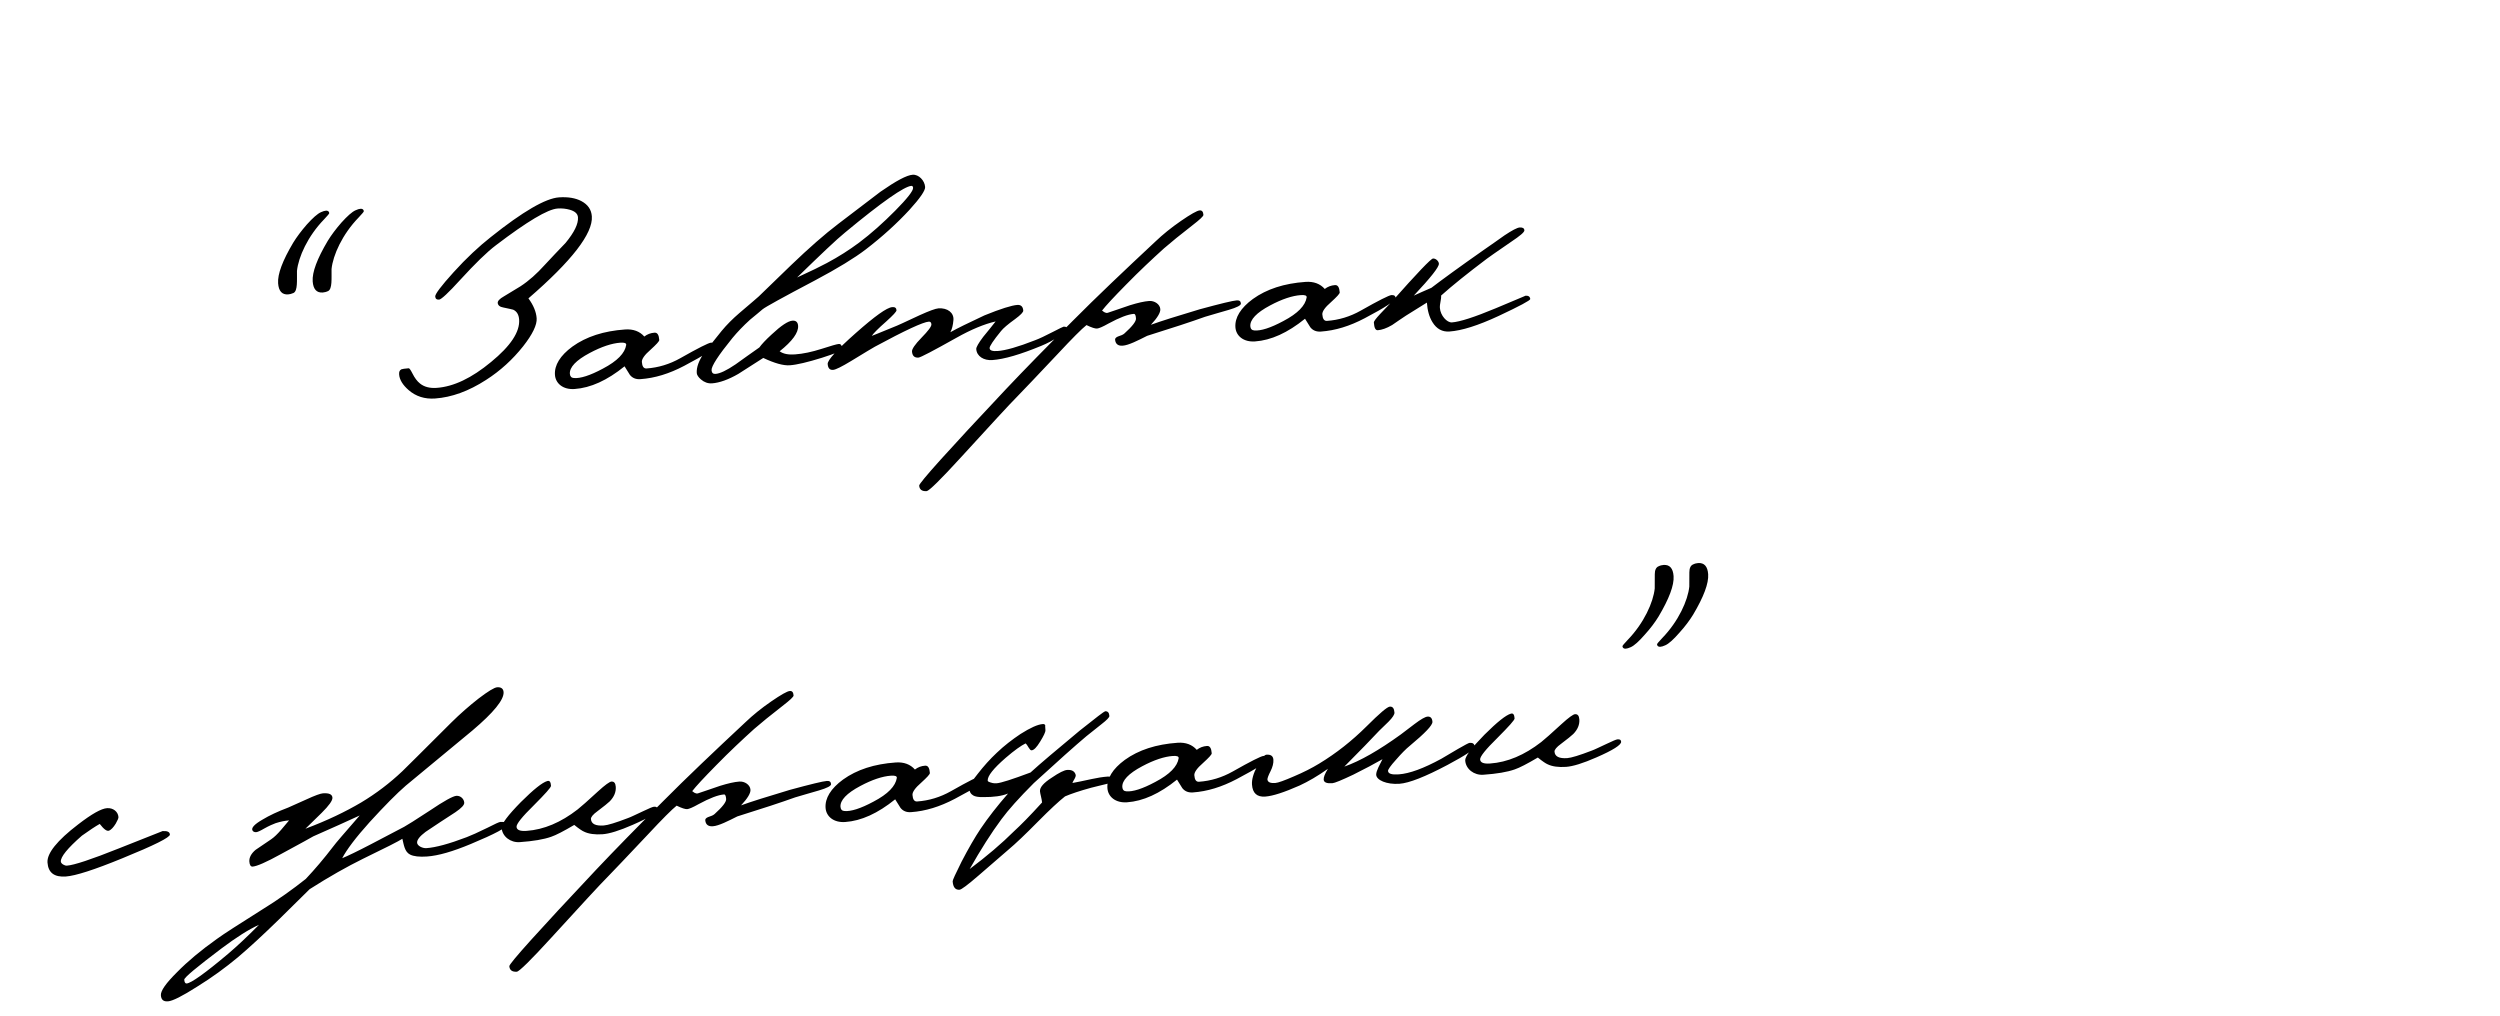 <?xml version="1.0" encoding="UTF-8"?> <svg xmlns="http://www.w3.org/2000/svg" width="305" height="124" viewBox="0 0 305 124" fill="none"><path d="M44.34 25.619C44.376 25.681 44.38 25.744 44.383 25.776C44.387 25.84 44.179 26.079 43.761 26.526C41.757 28.59 40.62 31.14 40.449 32.82C40.433 33.976 40.554 35.251 40.027 35.512C39.779 35.626 39.557 35.673 39.366 35.687C38.632 35.738 38.215 35.286 38.148 34.328C38.07 33.211 38.693 31.563 39.984 29.388C40.416 28.684 40.973 27.939 41.656 27.154C42.371 26.366 42.944 25.845 43.38 25.654C43.877 25.427 44.196 25.404 44.34 25.619ZM40.121 25.85C40.158 25.911 40.162 25.975 40.165 26.007C40.169 26.071 39.961 26.31 39.543 26.756C37.538 28.821 36.402 31.371 36.23 33.051C36.215 34.207 36.336 35.481 35.809 35.743C35.56 35.856 35.339 35.904 35.148 35.917C34.413 35.969 33.997 35.517 33.93 34.559C33.852 33.442 34.474 31.794 35.766 29.619C36.198 28.915 36.755 28.17 37.438 27.385C38.153 26.597 38.726 26.076 39.162 25.885C39.659 25.658 39.978 25.635 40.121 25.85ZM72.205 26.397C72.35 28.472 69.762 31.829 64.468 36.401C65.071 37.225 65.417 38.035 65.472 38.833C65.528 39.631 64.968 40.793 63.819 42.253C62.551 43.849 61.044 45.237 59.294 46.354C57.176 47.721 55.112 48.475 53.069 48.618C51.824 48.705 50.741 48.364 49.853 47.592C49.136 46.968 48.738 46.323 48.694 45.684C48.671 45.365 48.754 45.167 48.97 45.055C49.096 45.014 49.381 44.962 49.86 44.929C49.955 44.922 50.099 45.137 50.322 45.57C50.583 46.097 50.901 46.524 51.241 46.789C51.751 47.203 52.437 47.379 53.267 47.321C55.342 47.176 57.546 46.124 59.911 44.162C62.307 42.198 63.439 40.483 63.334 38.983C63.291 38.376 63.039 37.977 62.608 37.782C62.51 37.757 62.118 37.656 61.403 37.514C60.981 37.447 60.742 37.239 60.722 36.952C60.706 36.728 60.944 36.455 61.468 36.162C62.607 35.473 63.285 35.072 63.499 34.929C64.542 34.247 65.508 33.377 66.431 32.35C67.296 31.424 68.132 30.531 68.999 29.637C70.064 28.343 70.569 27.313 70.513 26.515C70.482 26.069 70.141 25.772 69.519 25.59C69.061 25.462 68.575 25.4 68.032 25.438C66.819 25.523 64.325 27.012 60.518 29.909C59.39 30.758 57.95 32.174 56.161 34.127C54.702 35.737 53.828 36.536 53.572 36.554C53.285 36.574 53.117 36.457 53.096 36.17C53.076 35.883 53.81 34.901 55.328 33.223C56.906 31.477 58.443 30.054 59.872 28.928C63.791 25.799 66.566 24.193 68.194 24.079C69.311 24.001 70.221 24.162 70.92 24.53C71.72 24.955 72.147 25.567 72.205 26.397ZM87.243 42.122C87.268 42.474 86.01 43.299 83.473 44.632C81.648 45.593 79.889 46.133 78.134 46.256C77.591 46.294 77.162 46.131 76.846 45.736C76.63 45.399 76.412 45.029 76.196 44.691C74.07 46.412 72.049 47.323 70.102 47.459C68.697 47.557 67.777 46.788 67.704 45.734C67.621 44.553 68.341 43.38 69.836 42.281C71.516 41.073 73.649 40.378 76.266 40.195C77.256 40.126 78.046 40.424 78.604 41.058C78.969 40.776 79.375 40.62 79.854 40.586C80.205 40.562 80.387 40.87 80.43 41.476C80.441 41.636 80.082 42.014 79.359 42.674C78.633 43.302 78.283 43.807 78.308 44.159C78.346 44.701 78.525 44.977 78.876 44.953C80.313 44.852 81.695 44.435 82.991 43.703C85.182 42.459 86.453 41.825 86.74 41.805C87.059 41.782 87.228 41.899 87.243 42.122ZM76.398 42.079C76.414 41.853 76.184 41.773 75.673 41.809C74.652 41.88 73.397 42.289 71.944 43.064C70.274 43.951 69.468 44.809 69.523 45.607C69.546 45.926 69.719 46.106 70.008 46.118C70.783 46.193 71.976 45.82 73.553 44.972C75.317 44.047 76.244 43.084 76.398 42.079ZM112.866 22.816C112.895 23.231 112.255 24.174 110.944 25.613C109.453 27.225 107.674 28.857 105.604 30.445C104.264 31.469 102.204 32.736 99.42 34.214C95.491 36.285 93.36 37.46 93.026 37.74C92.693 38.02 92.209 38.439 91.511 39.001C90.666 39.766 89.949 40.522 89.357 41.237C87.615 43.38 86.776 44.689 86.809 45.168C86.832 45.487 87.002 45.636 87.29 45.616C87.832 45.578 88.64 45.2 89.742 44.45C90.689 43.774 91.666 43.064 92.645 42.386C92.908 42.015 93.415 41.466 94.139 40.806C95.283 39.732 96.141 39.158 96.683 39.121C97.099 39.092 97.338 39.299 97.369 39.746C97.427 40.576 96.666 41.624 95.116 42.855C95.556 43.177 96.173 43.294 96.972 43.239C97.993 43.167 99.067 42.932 100.228 42.562C101.389 42.192 102.08 41.983 102.336 41.965C102.591 41.947 102.734 42.162 102.766 42.609C102.777 42.768 101.935 43.116 100.272 43.649C98.546 44.187 97.22 44.504 96.359 44.565C95.56 44.62 94.48 44.311 93.12 43.668L90.08 45.613C88.878 46.307 87.783 46.704 86.857 46.769C86.378 46.802 85.918 46.642 85.508 46.286C85.201 46.018 85.021 45.742 85.005 45.519C84.956 44.816 85.252 43.994 85.921 43.017C86.07 42.846 86.778 41.962 88.045 40.366C88.667 39.617 89.386 38.893 90.203 38.194C91.717 36.902 92.504 36.237 92.564 36.169L96.529 32.331C98.694 30.255 100.598 28.582 102.273 27.31C105.197 25.084 106.902 23.778 107.42 23.389C109.317 22.07 110.615 21.369 111.349 21.318C112.084 21.267 112.81 22.018 112.866 22.816ZM111.397 22.919C111.386 22.759 111.315 22.668 111.188 22.677C110.326 22.737 107.603 24.628 103.086 28.376C102.084 29.184 100.159 31.018 97.245 33.852C98.986 33.057 100.195 32.459 100.875 32.091C102.329 31.316 103.618 30.488 104.807 29.603C106.27 28.506 107.75 27.183 109.218 25.701C110.686 24.22 111.422 23.27 111.397 22.919ZM130.189 40.114C130.201 40.273 129.87 40.585 129.164 41.051C128.491 41.516 127.779 41.886 127.031 42.195C124.505 43.238 122.526 43.825 121.057 43.928C120.036 43.999 119.166 43.483 119.103 42.589C119.087 42.366 119.373 41.864 119.96 41.086C120.463 40.473 120.965 39.861 121.466 39.216C120.077 39.538 118.487 40.194 116.666 41.22C113.857 42.796 112.31 43.609 112.054 43.627C111.576 43.661 111.302 43.423 111.264 42.881C111.244 42.593 111.621 42.022 112.43 41.195C113.238 40.369 113.649 39.827 113.631 39.571C113.616 39.348 113.511 39.227 113.319 39.24C112.617 39.289 110.411 40.31 106.733 42.299C106.516 42.411 105.562 42.991 103.839 44.041C102.701 44.73 101.957 45.103 101.637 45.126C101.222 45.155 101.013 44.913 100.977 44.402C100.946 43.955 102.077 42.689 104.403 40.634C106.729 38.578 108.194 37.514 108.865 37.467C109.184 37.444 109.353 37.561 109.373 37.848C109.384 38.008 108.966 38.454 108.121 39.219C107.124 40.091 106.555 40.676 106.352 40.979C106.384 40.976 107.257 40.627 109.034 39.893C109.379 39.773 110.435 39.282 112.206 38.452C113.387 37.92 114.138 37.643 114.489 37.619C115.606 37.541 116.387 38.16 116.32 39.031C116.269 39.676 116.143 40.166 115.944 40.532C116.777 40.057 118.173 39.382 120.099 38.478C122.095 37.664 123.445 37.249 124.116 37.202C124.562 37.171 124.804 37.411 124.837 37.89C124.851 38.081 124.522 38.425 123.851 38.921C122.965 39.56 122.39 40.05 122.125 40.389C121.179 41.546 120.715 42.252 120.731 42.475C120.751 42.763 121.079 42.868 121.718 42.823C122.675 42.756 124.185 42.33 126.277 41.51C126.809 41.312 127.523 40.974 128.452 40.492C129.257 40.083 129.69 39.86 129.754 39.855C130.042 39.835 130.176 39.922 130.189 40.114ZM151.39 37.027C151.406 37.251 150.911 37.51 149.905 37.805C148.931 38.097 147.954 38.358 147.012 38.649C145.354 39.246 143.002 40.02 139.957 40.97C138.842 41.53 137.696 42.123 136.962 42.174C136.419 42.212 136.114 41.977 136.049 41.5C136.003 41.311 136.122 41.175 136.371 41.061C136.779 40.936 137.028 40.822 137.178 40.684C138.144 39.814 138.615 39.204 138.59 38.853C138.563 38.47 138.486 38.282 138.327 38.294C137.624 38.343 136.593 38.736 135.233 39.472C134.524 39.875 134.056 40.068 133.832 40.084C133.609 40.099 133.183 39.969 132.552 39.66C131.974 40.117 130.805 41.29 129.045 43.177C126.476 45.891 124.834 47.642 124.114 48.366C123.185 49.297 120.92 51.765 117.255 55.774C114.752 58.515 113.341 59.897 113.053 59.917C112.479 59.958 112.174 59.722 112.14 59.243C112.118 58.924 115.66 54.987 122.736 47.468C124.977 45.097 127.701 42.309 130.849 39.169C133.756 36.239 137.156 33.019 140.98 29.447C141.852 28.616 142.884 27.774 144.077 26.953C145.271 26.132 146.042 25.693 146.362 25.67C146.649 25.65 146.79 25.833 146.817 26.216C146.828 26.376 146.376 26.792 145.463 27.498C144.002 28.626 142.849 29.573 142.002 30.306C140.585 31.592 139.018 33.049 137.372 34.736C135.844 36.286 134.89 37.315 134.449 37.891C134.549 37.948 134.618 38.008 134.686 38.067C134.852 38.152 134.984 38.207 135.142 38.163C135.705 37.964 136.615 37.675 137.868 37.235C138.81 36.945 139.599 36.761 140.205 36.719C140.844 36.674 141.516 37.108 141.558 37.715C141.587 38.13 141.214 38.765 140.408 39.624C141.597 39.188 143.574 38.568 146.371 37.731C148.921 37.04 150.403 36.679 150.882 36.646C151.201 36.623 151.37 36.74 151.39 37.027ZM170.259 36.317C170.284 36.669 169.027 37.494 166.489 38.826C164.664 39.788 162.905 40.328 161.15 40.451C160.607 40.489 160.179 40.326 159.862 39.931C159.646 39.594 159.428 39.224 159.212 38.886C157.087 40.607 155.065 41.518 153.118 41.654C151.713 41.752 150.793 40.983 150.72 39.929C150.637 38.748 151.357 37.575 152.852 36.476C154.532 35.268 156.665 34.573 159.282 34.39C160.272 34.321 161.063 34.619 161.62 35.253C161.985 34.971 162.391 34.815 162.87 34.781C163.221 34.757 163.403 35.065 163.446 35.671C163.457 35.831 163.098 36.209 162.375 36.869C161.649 37.497 161.299 38.002 161.324 38.354C161.362 38.896 161.541 39.172 161.893 39.148C163.329 39.047 164.711 38.63 166.007 37.898C168.198 36.654 169.469 36.02 169.756 36C170.075 35.977 170.244 36.094 170.259 36.317ZM159.414 36.274C159.43 36.048 159.2 35.968 158.689 36.004C157.668 36.075 156.413 36.484 154.96 37.259C153.29 38.145 152.484 39.004 152.539 39.802C152.562 40.121 152.735 40.301 153.024 40.313C153.799 40.387 154.992 40.015 156.569 39.167C158.333 38.242 159.26 37.279 159.414 36.274ZM186.69 36.484C186.701 36.643 185.402 37.343 182.824 38.55C180.308 39.721 178.33 40.34 176.83 40.445C175.968 40.505 175.269 40.137 174.761 39.307C174.363 38.661 174.148 37.874 174.081 36.916C173.558 37.241 172.728 37.749 171.53 38.506C170.948 38.9 170.395 39.259 169.845 39.65C169.168 40.051 168.572 40.253 168.094 40.286C167.806 40.306 167.656 39.996 167.612 39.357C167.6 39.198 167.865 38.858 168.372 38.31C168.82 37.829 169.299 37.347 169.777 36.832C172.899 33.31 174.572 31.557 174.828 31.539C175.179 31.515 175.525 31.875 175.545 32.163C175.574 32.578 174.542 33.869 172.482 36.066C173.041 35.802 173.757 35.495 174.629 35.114C175.877 34.16 178.013 32.599 181.01 30.497C181.866 29.892 182.724 29.319 183.548 28.716C184.468 28.106 185.086 27.774 185.405 27.752C185.756 27.727 185.957 27.842 185.975 28.097C185.99 28.32 185.445 28.776 184.372 29.492C182.505 30.778 181.526 31.456 181.405 31.56C179.059 33.328 177.176 34.839 175.817 36.057C175.851 36.536 175.631 37.064 175.667 37.575C175.732 38.501 176.531 39.375 177.137 39.333C178.095 39.266 179.883 38.692 182.47 37.613C184.932 36.575 186.148 36.072 186.116 36.075C186.467 36.05 186.669 36.196 186.69 36.484ZM20.728 101.812C20.752 102.163 18.799 103.133 14.901 104.721C11.502 106.114 9.211 106.851 8.03 106.934C6.626 107.032 5.881 106.475 5.794 105.23C5.716 104.112 6.954 102.55 9.542 100.573C11.186 99.303 12.358 98.644 13.061 98.595C13.795 98.543 14.405 99.014 14.452 99.684C14.461 99.812 14.351 100.076 14.123 100.477C13.835 100.946 13.565 101.222 13.317 101.335C13.036 101.451 12.662 101.157 12.169 100.518C11.644 100.811 10.939 101.277 9.992 101.953C8.238 103.487 7.382 104.541 7.422 105.116C7.44 105.371 7.875 105.63 8.162 105.609C9.024 105.549 11.125 104.857 14.526 103.496C18.053 102.095 19.801 101.395 19.832 101.393C20.407 101.353 20.706 101.492 20.728 101.812ZM61.437 84.434C61.502 85.359 60.232 86.924 57.627 89.127C55.959 90.495 53.261 92.736 49.501 95.854C48.412 96.796 46.944 98.278 45.096 100.3C43.4 102.183 42.285 103.672 41.747 104.704C42.402 104.434 43.582 103.87 45.284 102.982C46.614 102.279 47.976 101.574 49.306 100.872C49.646 100.688 50.692 100.037 52.44 98.888C54.186 97.708 55.267 97.119 55.682 97.09C56.161 97.056 56.605 97.442 56.638 97.921C56.658 98.209 56.3 98.586 55.565 99.087C54.308 99.913 53.11 100.67 51.916 101.491C51.215 102.021 50.861 102.463 50.886 102.814C50.913 103.197 51.544 103.506 52.023 103.473C53.14 103.395 54.777 102.959 56.933 102.135C57.465 101.937 58.304 101.558 59.452 100.996C60.38 100.514 60.91 100.285 61.037 100.276C61.548 100.24 61.812 100.35 61.83 100.606C61.855 100.957 60.401 101.732 57.44 102.966C55.227 103.89 53.467 104.398 52.094 104.494C51.168 104.559 50.457 104.48 50.024 104.254C49.359 103.916 49.267 103.056 49.088 102.331C48.659 102.617 47.048 103.436 44.255 104.786C42.364 105.72 40.203 106.93 37.777 108.479L33.996 112.207C32.044 114.108 30.386 115.636 29.023 116.789C27.508 118.05 25.86 119.256 24.046 120.377C22.234 121.531 21.056 122.126 20.482 122.166C19.939 122.204 19.666 121.967 19.628 121.424C19.59 120.881 20.232 119.97 21.581 118.625C22.899 117.282 24.535 115.916 26.491 114.529C27.315 113.926 29.127 112.772 31.923 111.005C33.984 109.738 35.755 108.46 37.305 107.229C38.41 106.061 39.536 104.731 40.653 103.273C40.916 102.902 42.014 101.638 43.885 99.487C42.424 100.166 40.558 101.002 38.224 102.032C38.071 102.139 36.773 102.839 34.27 104.201C32.479 105.192 31.327 105.69 30.816 105.725C30.593 105.741 30.449 105.527 30.42 105.112C30.387 104.633 30.64 104.134 31.186 103.679C31.83 103.249 32.441 102.821 33.085 102.391C33.452 102.141 33.843 101.761 34.288 101.248C34.615 100.873 34.939 100.465 35.266 100.089C34.787 100.123 34.249 100.225 33.621 100.429C33.309 100.547 32.841 100.74 32.255 101.07C31.762 101.361 31.42 101.513 31.26 101.524C31.037 101.54 30.87 101.455 30.795 101.3C30.645 100.99 31.063 100.544 32.019 99.996C32.85 99.488 33.906 98.998 35.156 98.525C35.25 98.487 35.996 98.146 37.365 97.537C38.421 97.046 39.11 96.805 39.397 96.785C40.131 96.734 40.528 96.898 40.557 97.314C40.581 97.665 40.143 98.273 39.243 99.17C38.583 99.825 37.921 100.449 37.261 101.105C39.887 100.119 42.153 99.03 44.062 97.902C45.879 96.813 47.554 95.541 49.089 94.087C49.538 93.638 51.55 91.669 55.057 88.152C56.137 87.082 57.256 86.105 58.381 85.225C59.538 84.342 60.307 83.871 60.658 83.847C61.137 83.813 61.408 84.019 61.437 84.434ZM31.601 112.824C30.326 113.394 28.822 114.366 27.023 115.71C23.976 118.009 22.46 119.269 22.478 119.525C22.5 119.844 22.608 119.997 22.767 119.986C23.31 119.948 25.021 118.737 27.838 116.359C28.868 115.485 30.133 114.306 31.601 112.824ZM80.221 98.71C80.248 99.093 79.235 99.741 77.211 100.621C75.562 101.346 74.337 101.72 73.507 101.778C72.581 101.843 71.804 101.737 71.239 101.455C71.041 101.373 70.637 101.112 70.059 100.64C68.765 101.404 67.837 101.886 67.241 102.088C66.333 102.408 65.065 102.625 63.405 102.741C62.288 102.819 61.272 102.056 61.199 101.003C61.165 100.524 61.958 99.474 63.545 97.855C65.104 96.303 66.168 95.458 66.766 95.288C67.049 95.204 67.19 95.387 67.223 95.866C67.237 96.057 66.522 96.845 65.113 98.259C63.702 99.641 62.994 100.524 63.018 100.875C63.045 101.258 63.442 101.423 64.24 101.367C66.347 101.22 68.434 100.336 70.472 98.75C70.867 98.434 71.714 97.701 72.949 96.556C73.824 95.757 74.374 95.366 74.597 95.35C74.916 95.328 75.092 95.54 75.123 95.987C75.168 96.626 74.92 97.22 74.382 97.771C74.171 97.978 73.685 98.365 72.893 98.966C72.343 99.357 72.078 99.697 72.094 99.92C72.136 100.526 72.667 100.778 73.657 100.709C74.135 100.675 75.109 100.383 76.64 99.794C76.984 99.674 77.573 99.376 78.474 98.96C79.189 98.622 79.624 98.431 79.784 98.42C80.071 98.4 80.206 98.487 80.221 98.71ZM101.389 95.658C101.405 95.882 100.91 96.141 99.904 96.436C98.93 96.728 97.954 96.989 97.012 97.279C95.353 97.876 93.002 98.65 89.957 99.601C88.841 100.16 87.695 100.754 86.961 100.805C86.419 100.843 86.113 100.608 86.048 100.131C86.003 99.942 86.121 99.805 86.37 99.692C86.778 99.567 87.027 99.453 87.178 99.314C88.144 98.445 88.614 97.835 88.59 97.483C88.563 97.1 88.486 96.913 88.326 96.924C87.624 96.974 86.593 97.366 85.233 98.103C84.523 98.505 84.055 98.699 83.832 98.714C83.608 98.73 83.182 98.599 82.551 98.29C81.974 98.748 80.805 99.92 79.044 101.808C76.475 104.522 74.833 106.272 74.114 106.996C73.184 107.927 70.919 110.395 67.254 114.405C64.751 117.146 63.34 118.528 63.053 118.548C62.478 118.588 62.173 118.353 62.139 117.874C62.117 117.555 65.659 113.618 72.736 106.098C74.976 103.728 77.7 100.939 80.849 97.8C83.755 94.87 87.155 91.649 90.979 88.078C91.851 87.247 92.883 86.405 94.077 85.584C95.27 84.762 96.042 84.323 96.361 84.301C96.648 84.281 96.789 84.464 96.816 84.847C96.827 85.006 96.375 85.423 95.462 86.128C94.001 87.257 92.849 88.204 92.002 88.936C90.584 90.222 89.018 91.679 87.371 93.366C85.844 94.917 84.889 95.946 84.448 96.522C84.549 96.579 84.617 96.638 84.685 96.698C84.852 96.782 84.984 96.837 85.141 96.794C85.704 96.594 86.615 96.306 87.867 95.866C88.809 95.575 89.598 95.392 90.205 95.35C90.843 95.305 91.515 95.739 91.557 96.346C91.586 96.76 91.214 97.396 90.408 98.254C91.596 97.818 93.574 97.199 96.37 96.362C98.92 95.67 100.403 95.31 100.881 95.276C101.201 95.254 101.369 95.371 101.389 95.658ZM120.259 94.948C120.283 95.299 119.026 96.125 116.489 97.457C114.663 98.419 112.905 98.959 111.149 99.082C110.606 99.12 110.178 98.957 109.862 98.562C109.645 98.224 109.427 97.855 109.211 97.517C107.086 99.237 105.065 100.149 103.117 100.285C101.713 100.383 100.793 99.613 100.719 98.56C100.637 97.379 101.356 96.206 102.851 95.107C104.531 93.899 106.664 93.204 109.282 93.021C110.271 92.952 111.062 93.249 111.62 93.884C111.985 93.602 112.391 93.445 112.87 93.412C113.221 93.387 113.403 93.695 113.445 94.302C113.456 94.461 113.098 94.839 112.374 95.499C111.648 96.127 111.298 96.633 111.323 96.984C111.361 97.527 111.541 97.803 111.892 97.779C113.328 97.678 114.711 97.261 116.007 96.528C118.197 95.285 119.468 94.65 119.755 94.63C120.075 94.608 120.243 94.725 120.259 94.948ZM109.413 94.904C109.43 94.679 109.199 94.599 108.689 94.634C107.667 94.706 106.413 95.114 104.959 95.89C103.289 96.776 102.483 97.635 102.539 98.433C102.561 98.752 102.734 98.932 103.024 98.944C103.799 99.018 104.992 98.646 106.568 97.798C108.332 96.873 109.259 95.91 109.413 94.904ZM135.891 95.17C135.902 95.33 135.594 95.512 134.962 95.652C134.33 95.793 133.733 95.963 133.133 96.101C131.717 96.489 130.651 96.852 129.935 97.158C129.175 97.757 128.09 98.763 126.622 100.245C125.095 101.795 123.891 102.938 123.013 103.673L119.383 106.814C118.052 107.966 117.29 108.532 117.066 108.548C116.555 108.584 116.275 108.25 116.224 107.516C116.215 107.388 116.577 106.593 117.308 105.131C118.157 103.499 118.929 102.162 119.626 101.119C120.556 99.739 121.675 98.313 122.982 96.811C122.234 97.12 121.217 97.255 119.965 97.246C119.356 97.257 118.966 97.188 118.732 97.044C118.431 96.872 118.249 96.564 118.216 96.085C118.202 95.894 118.547 95.324 119.285 94.407C120.021 93.457 120.795 92.601 121.608 91.838C122.509 90.973 123.484 90.231 124.495 89.551C125.693 88.794 126.594 88.378 127.233 88.333C127.392 88.322 127.493 88.379 127.536 88.537C127.497 88.443 127.511 88.635 127.542 89.082C127.557 89.305 127.333 89.77 126.901 90.474C126.469 91.178 126.141 91.521 125.853 91.541C125.598 91.559 125.391 90.9 125.12 90.695C124.593 90.956 123.767 91.527 122.678 92.469C121.197 93.76 120.459 94.677 120.499 95.252C120.506 95.348 120.704 95.43 121.096 95.531C121.226 95.554 121.388 95.575 121.579 95.561C122.122 95.523 123.502 95.074 125.722 94.245C126.897 93.169 128.897 91.489 131.716 89.143C133.691 87.561 134.727 86.783 134.823 86.776C135.142 86.754 135.315 86.934 135.344 87.349C135.355 87.509 135.026 87.853 134.387 88.346C133.748 88.84 133.141 89.332 132.534 89.823C131.201 90.943 129.057 92.857 126.132 95.532C124.303 97.36 122.995 98.831 122.175 99.947C120.943 101.604 119.643 103.652 118.301 106.024C120.374 104.467 122.191 102.929 123.75 101.376C124.474 100.716 125.613 99.578 127.132 97.9C127.103 97.485 126.896 96.826 126.876 96.538C126.843 96.059 127.318 95.513 128.331 94.865C129.219 94.257 129.84 93.957 130.191 93.933C130.765 93.892 131.1 94.094 131.225 94.502C131.341 94.783 130.836 95.363 130.847 95.523C131.385 95.421 132.177 95.269 133.219 95.036C133.883 94.894 134.517 94.785 135.155 94.74C135.634 94.707 135.869 94.851 135.891 95.17ZM154.644 92.544C154.668 92.895 153.411 93.721 150.873 95.053C149.048 96.014 147.289 96.554 145.534 96.677C144.991 96.715 144.563 96.553 144.246 96.158C144.03 95.82 143.812 95.45 143.596 95.112C141.471 96.833 139.449 97.744 137.502 97.88C136.098 97.978 135.178 97.209 135.104 96.155C135.021 94.974 135.741 93.801 137.236 92.702C138.916 91.494 141.049 90.8 143.666 90.617C144.656 90.547 145.447 90.845 146.004 91.48C146.37 91.198 146.776 91.041 147.254 91.007C147.606 90.983 147.787 91.291 147.83 91.897C147.841 92.057 147.483 92.435 146.759 93.095C146.033 93.723 145.683 94.229 145.708 94.58C145.746 95.123 145.925 95.399 146.277 95.374C147.713 95.274 149.095 94.856 150.391 94.124C152.582 92.88 153.853 92.246 154.14 92.226C154.459 92.204 154.628 92.32 154.644 92.544ZM143.798 92.5C143.814 92.274 143.584 92.194 143.073 92.23C142.052 92.301 140.797 92.71 139.344 93.485C137.674 94.372 136.868 95.23 136.923 96.028C136.946 96.347 137.119 96.528 137.408 96.54C138.183 96.614 139.376 96.242 140.953 95.394C142.717 94.468 143.644 93.505 143.798 92.5ZM179.911 91.097C179.931 91.385 178.829 92.135 176.602 93.318C173.879 94.759 171.913 95.538 170.732 95.621C169.168 95.73 167.91 95.177 167.895 94.504C167.894 94.023 168.353 93.253 168.662 92.622C167.706 93.17 166.53 93.797 165.104 94.507C163.676 95.184 162.834 95.531 162.547 95.552C161.877 95.599 161.514 95.463 161.49 95.112C161.47 94.825 161.632 94.397 162.007 93.793C160.754 94.683 159.613 95.34 158.557 95.831C156.659 96.669 155.279 97.118 154.353 97.183C153.363 97.252 152.817 96.777 152.743 95.724C152.701 95.117 152.905 94.365 153.387 93.466C153.87 92.566 154.222 92.092 154.509 92.072C155.051 92.034 155.322 92.24 155.354 92.686C155.383 93.101 155.257 93.591 155.003 94.09C154.749 94.589 154.614 94.951 154.625 95.111C154.679 95.428 154.978 95.568 155.584 95.525C155.935 95.501 156.686 95.224 157.838 94.726C159.022 94.226 160.044 93.706 160.937 93.162C163.029 91.893 164.944 90.38 166.714 88.62C168.303 87.033 169.241 86.23 169.56 86.208C169.912 86.183 170.089 86.427 170.125 86.938C170.14 87.162 169.91 87.531 169.4 88.047C169.01 88.427 168.649 88.773 168.259 89.154C167.334 90.148 165.927 91.594 164.009 93.525C165.951 92.844 168.232 91.529 170.889 89.611C171.469 89.186 172.017 88.763 172.564 88.339C173.356 87.739 173.881 87.445 174.169 87.425C174.52 87.401 174.727 87.611 174.758 88.058C174.787 88.472 173.86 89.436 172.011 90.976C171.525 91.363 170.956 91.948 170.303 92.7C169.648 93.419 169.328 93.891 169.339 94.05C169.364 94.401 169.79 94.532 170.652 94.472C171.96 94.38 173.68 93.747 175.843 92.569L177.877 91.368C178.71 90.893 179.173 90.636 179.3 90.627C179.683 90.6 179.886 90.746 179.911 91.097ZM197.778 90.49C197.805 90.873 196.791 91.521 194.768 92.4C193.118 93.125 191.893 93.499 191.064 93.558C190.138 93.622 189.36 93.516 188.795 93.235C188.597 93.153 188.194 92.892 187.616 92.419C186.322 93.183 185.393 93.665 184.798 93.867C183.89 94.188 182.622 94.404 180.962 94.52C179.845 94.599 178.829 93.836 178.755 92.782C178.722 92.303 179.515 91.254 181.102 89.635C182.661 88.082 183.725 87.238 184.322 87.068C184.605 86.984 184.746 87.167 184.78 87.645C184.793 87.837 184.078 88.625 182.67 90.038C181.259 91.42 180.55 92.304 180.575 92.655C180.602 93.038 180.998 93.203 181.796 93.147C183.903 93 185.991 92.116 188.029 90.53C188.424 90.213 189.271 89.481 190.506 88.336C191.38 87.537 191.93 87.145 192.154 87.13C192.473 87.108 192.648 87.32 192.679 87.767C192.724 88.405 192.477 89 191.938 89.551C191.728 89.758 191.242 90.145 190.45 90.746C189.9 91.137 189.635 91.476 189.65 91.7C189.693 92.306 190.224 92.558 191.213 92.489C191.692 92.455 192.666 92.162 194.197 91.574C194.541 91.454 195.13 91.156 196.031 90.74C196.745 90.401 197.181 90.211 197.341 90.2C197.628 90.179 197.762 90.266 197.778 90.49ZM208.396 70.051C208.474 71.168 207.851 72.816 206.56 74.991C206.128 75.695 205.57 76.44 204.885 77.194C204.173 78.013 203.6 78.534 203.164 78.725C202.666 78.953 202.347 78.975 202.204 78.76C202.168 78.699 202.163 78.635 202.161 78.603C202.156 78.539 202.364 78.3 202.782 77.854C204.787 75.789 205.924 73.239 206.095 71.559C206.087 70.983 206.111 70.403 206.102 69.827C206.098 69.314 206.268 68.981 206.548 68.865C206.765 68.754 206.986 68.706 207.178 68.693C207.912 68.642 208.329 69.094 208.396 70.051ZM204.177 70.282C204.255 71.399 203.633 73.047 202.341 75.222C201.91 75.926 201.352 76.671 200.667 77.424C199.954 78.244 199.381 78.765 198.946 78.956C198.448 79.183 198.129 79.206 197.986 78.991C197.949 78.93 197.945 78.866 197.943 78.834C197.938 78.77 198.146 78.531 198.564 78.085C200.569 76.02 201.706 73.47 201.877 71.79C201.869 71.213 201.892 70.634 201.884 70.058C201.88 69.544 202.049 69.212 202.33 69.096C202.547 68.985 202.768 68.937 202.96 68.924C203.694 68.872 204.11 69.324 204.177 70.282Z" fill="black"></path></svg> 